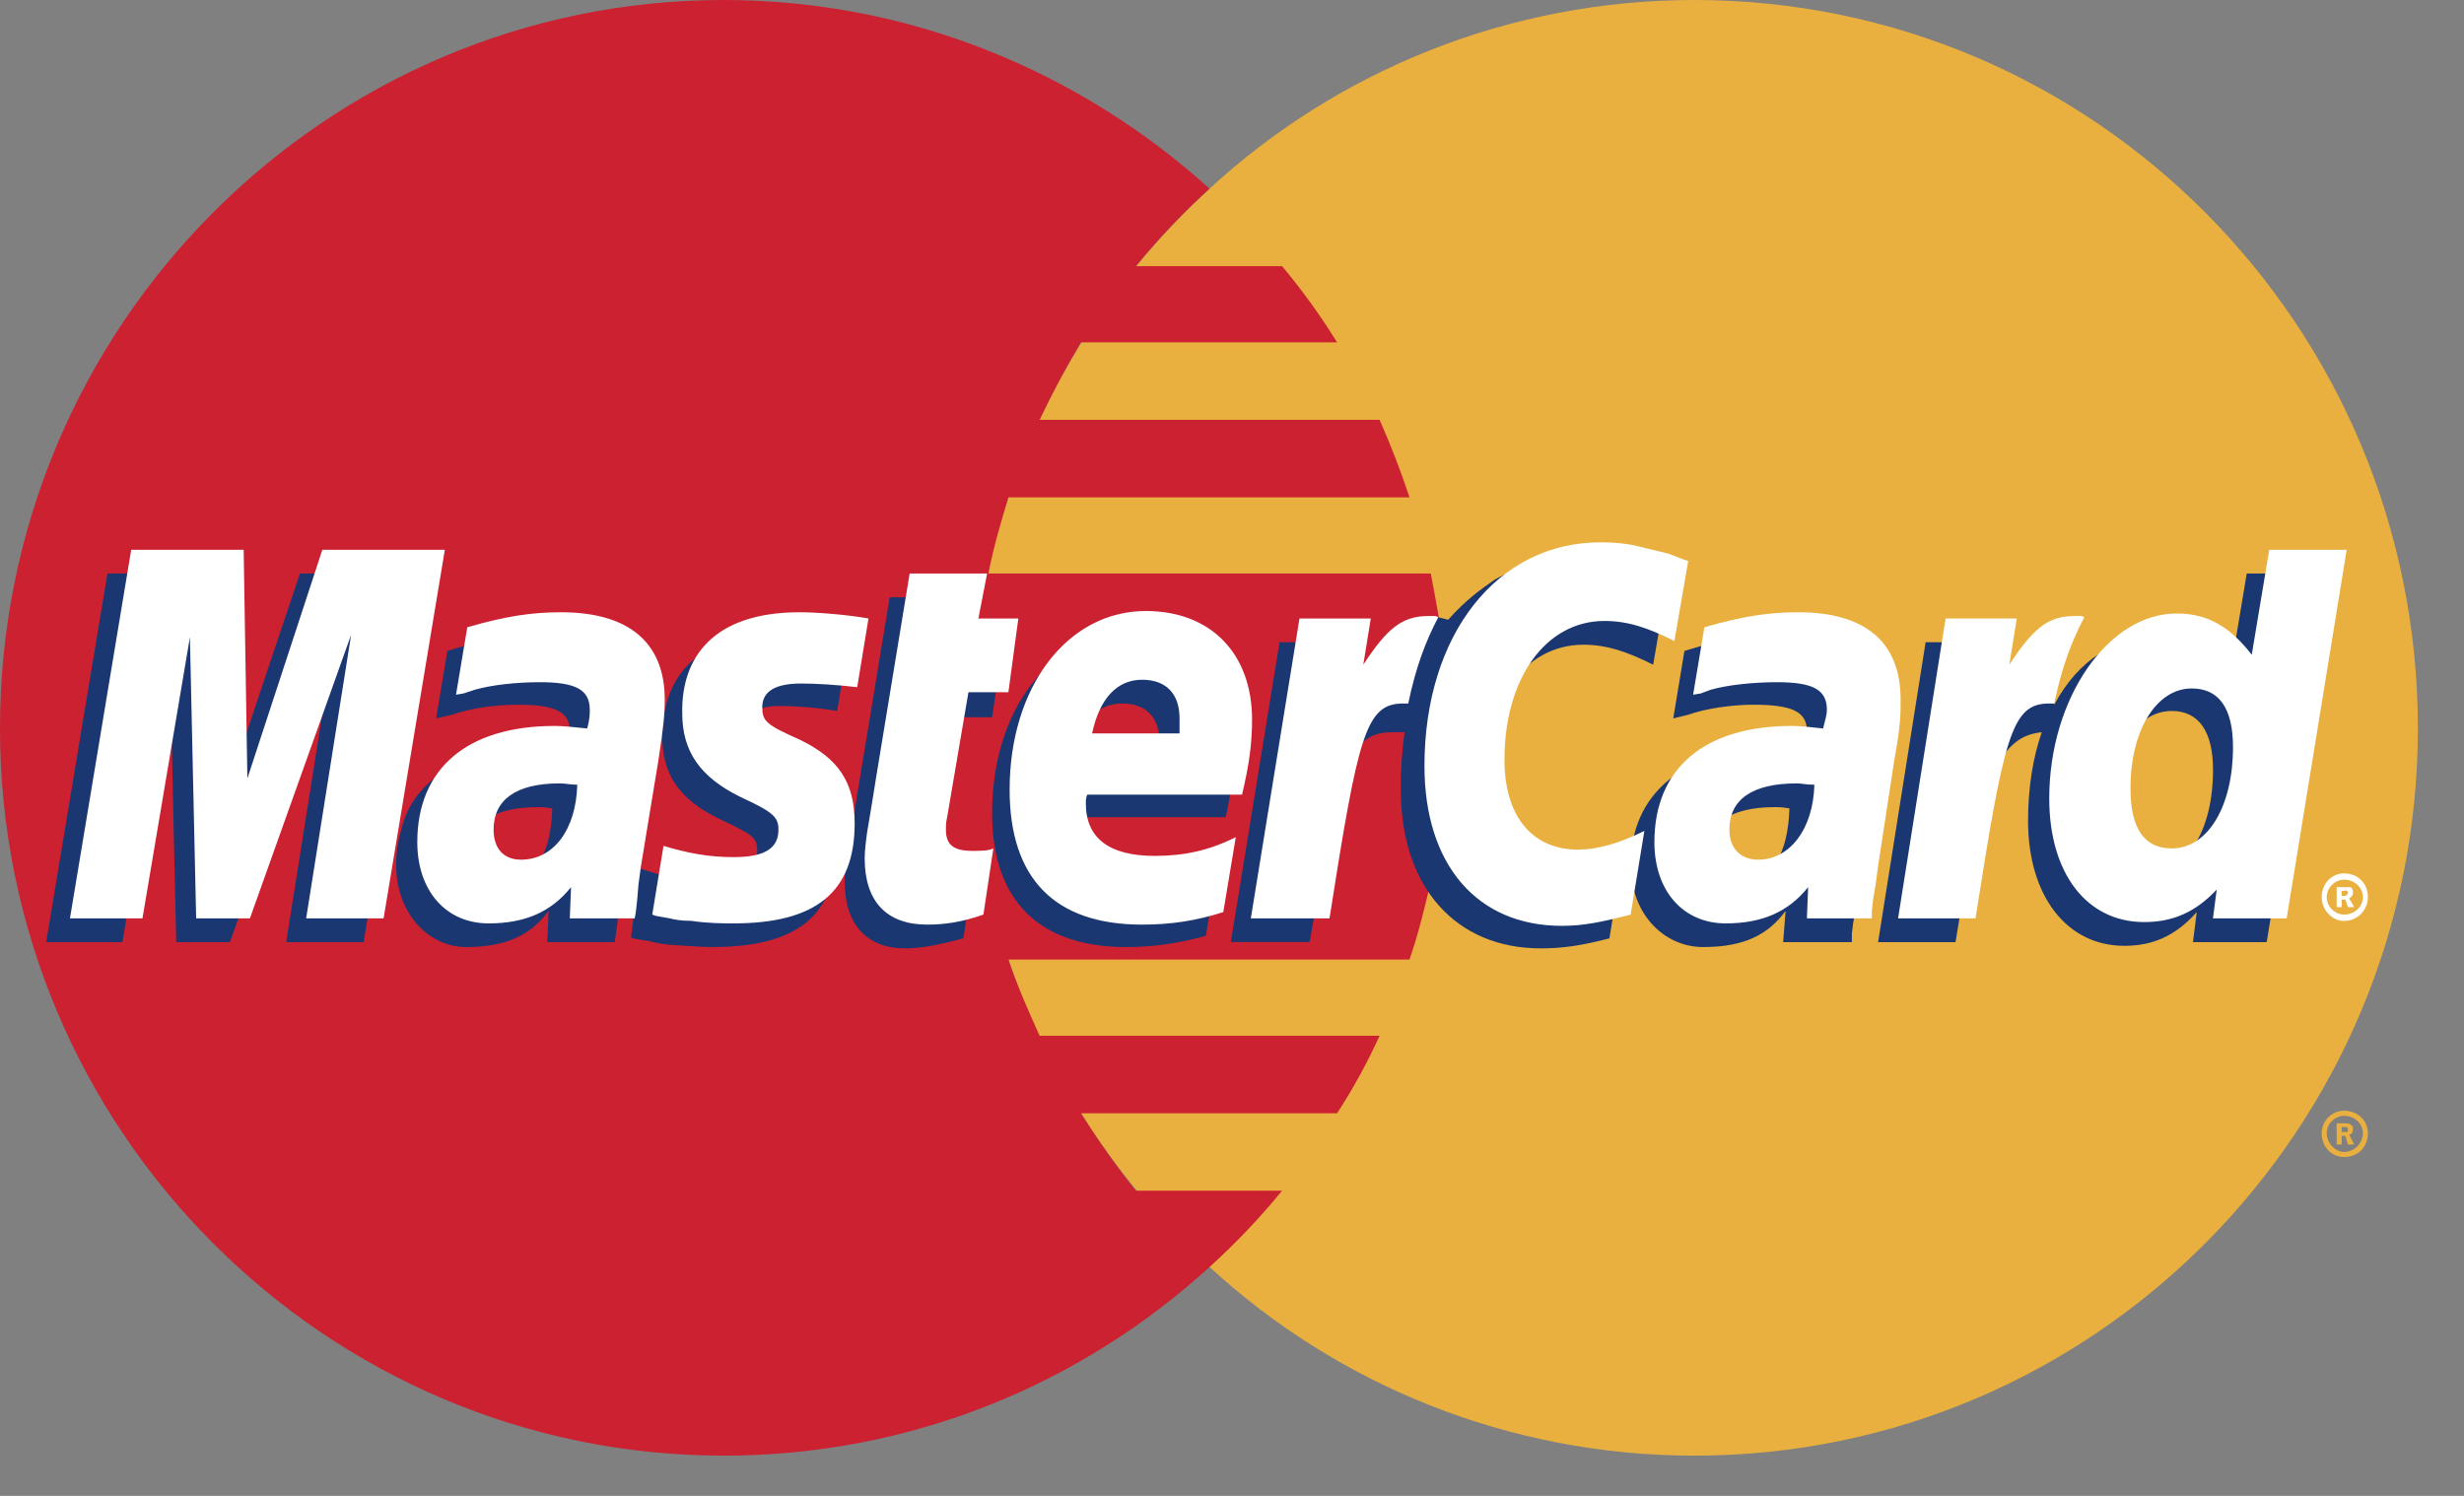 <svg width="28" height="17" viewBox="0 0 28 17" fill="none" xmlns="http://www.w3.org/2000/svg">
<rect x="0" y="0" width="28" height="17" fill="#808080" stroke="none"/>
<path fill-rule="evenodd" clip-rule="evenodd" d="M13.745 14.399C15.194 15.733 17.139 16.543 19.255 16.543C23.799 16.543 27.476 12.837 27.476 8.278C27.476 3.706 23.799 0 19.255 0C17.139 0 15.194 0.809 13.745 2.144C12.084 3.663 11.033 5.85 11.033 8.278C11.033 10.707 12.084 12.893 13.745 14.399Z" fill="#E9B040"/>
<path fill-rule="evenodd" clip-rule="evenodd" d="M26.383 12.879C26.383 12.737 26.497 12.623 26.638 12.623C26.794 12.623 26.908 12.737 26.908 12.879C26.908 13.036 26.794 13.149 26.638 13.149C26.497 13.149 26.383 13.036 26.383 12.879ZM26.638 13.092C26.752 13.092 26.851 12.993 26.851 12.879C26.851 12.766 26.752 12.681 26.638 12.681C26.539 12.681 26.44 12.766 26.44 12.879C26.44 12.993 26.539 13.092 26.638 13.092ZM26.61 13.007H26.553V12.766H26.652C26.667 12.766 26.695 12.766 26.709 12.78C26.738 12.794 26.738 12.808 26.738 12.837C26.738 12.865 26.724 12.894 26.695 12.894L26.752 13.007H26.681L26.652 12.908H26.61V13.007V12.865H26.667C26.681 12.865 26.681 12.851 26.681 12.837C26.681 12.822 26.681 12.822 26.667 12.808H26.61V13.007Z" fill="#E9B040"/>
<path fill-rule="evenodd" clip-rule="evenodd" d="M16.401 7.398C16.372 7.1 16.315 6.816 16.259 6.518H11.232C11.289 6.22 11.374 5.936 11.459 5.652H16.017C15.918 5.353 15.805 5.059 15.677 4.771H11.814C11.956 4.47 12.113 4.177 12.283 3.891H15.194C15.007 3.588 14.798 3.298 14.569 3.025H12.908C13.165 2.711 13.445 2.416 13.745 2.144C12.283 0.824 10.352 0 8.222 0C3.692 0 0 3.706 0 8.278C0 12.837 3.692 16.543 8.222 16.543C10.352 16.543 12.283 15.733 13.745 14.399C14.041 14.131 14.317 13.841 14.569 13.532H12.908C12.68 13.248 12.482 12.964 12.283 12.652H15.194C15.377 12.371 15.538 12.077 15.677 11.771H11.814C11.686 11.488 11.559 11.204 11.459 10.905H16.017C16.116 10.621 16.188 10.323 16.258 10.025C16.315 9.741 16.372 9.443 16.4 9.144C16.429 8.856 16.444 8.567 16.443 8.278C16.443 7.98 16.429 7.682 16.401 7.398Z" fill="#CC2131"/>
<path fill-rule="evenodd" clip-rule="evenodd" d="M26.383 10.196C26.383 10.04 26.497 9.926 26.638 9.926C26.794 9.926 26.908 10.04 26.908 10.196C26.908 10.338 26.794 10.466 26.638 10.466C26.497 10.466 26.383 10.338 26.383 10.196ZM26.638 10.394C26.752 10.394 26.851 10.309 26.851 10.196C26.851 10.082 26.752 9.997 26.638 9.997C26.539 9.997 26.44 10.082 26.44 10.196C26.44 10.309 26.539 10.394 26.638 10.394ZM26.61 10.309H26.553V10.082H26.709C26.738 10.096 26.738 10.125 26.738 10.153C26.738 10.167 26.724 10.196 26.695 10.21L26.752 10.309H26.681L26.652 10.224H26.61V10.309V10.181H26.638C26.652 10.181 26.667 10.181 26.667 10.167C26.681 10.167 26.681 10.153 26.681 10.139C26.681 10.139 26.681 10.125 26.667 10.125C26.667 10.11 26.652 10.125 26.638 10.125H26.61V10.309Z" fill="white"/>
<path fill-rule="evenodd" clip-rule="evenodd" d="M10.948 10.664C10.678 10.735 10.479 10.778 10.281 10.778C9.855 10.778 9.599 10.508 9.599 10.025C9.599 9.926 9.613 9.826 9.627 9.713L9.684 9.386L9.727 9.116L10.11 6.788H10.962L10.863 7.299H11.402L11.274 8.151H10.735L10.508 9.542C10.493 9.614 10.493 9.656 10.493 9.684C10.493 9.869 10.579 9.94 10.792 9.94C10.891 9.94 10.976 9.926 11.061 9.912L10.948 10.664ZM13.703 10.636C13.39 10.721 13.106 10.763 12.794 10.763C11.828 10.763 11.274 10.252 11.274 9.244C11.274 8.066 11.928 7.214 12.836 7.214C13.56 7.214 14.029 7.696 14.029 8.449C14.029 8.705 14.001 8.946 13.93 9.287H12.155C12.141 9.344 12.141 9.372 12.141 9.4C12.141 9.798 12.41 9.997 12.922 9.997C13.248 9.997 13.532 9.926 13.845 9.784L13.703 10.636ZM13.177 8.605V8.435C13.177 8.151 13.021 7.995 12.751 7.995C12.467 7.995 12.268 8.207 12.183 8.605L13.177 8.605ZM4.132 10.707H3.252L3.763 7.483L2.613 10.707H2.002L1.931 7.498L1.391 10.707H0.525L1.221 6.518H2.513L2.542 9.102L3.408 6.518H4.828L4.132 10.707ZM6.276 9.187C6.191 9.173 6.163 9.173 6.106 9.173C5.595 9.173 5.339 9.372 5.339 9.684C5.339 9.897 5.467 10.039 5.666 10.039C6.092 10.039 6.262 9.684 6.276 9.187ZM6.986 10.707H6.219L6.234 10.352C6.035 10.621 5.765 10.763 5.296 10.763C4.87 10.763 4.501 10.38 4.501 9.826C4.501 9.67 4.53 9.528 4.572 9.386C4.714 8.861 5.24 8.534 6.049 8.52C6.148 8.52 6.305 8.52 6.447 8.534C6.475 8.421 6.475 8.378 6.475 8.307C6.475 8.08 6.29 8.009 5.879 8.009C5.623 8.009 5.339 8.051 5.14 8.122L5.012 8.151L4.956 8.165L5.083 7.398C5.495 7.27 5.793 7.214 6.12 7.214C6.887 7.214 7.299 7.569 7.299 8.222C7.299 8.392 7.313 8.52 7.256 8.889L7.057 10.11L7.029 10.323L7.015 10.494L7 10.607L6.986 10.707ZM17.991 7.327C18.247 7.327 18.474 7.398 18.786 7.554L18.942 6.646C18.857 6.603 18.829 6.603 18.715 6.56L18.36 6.461C18.247 6.432 18.105 6.418 17.948 6.418C17.508 6.418 17.253 6.432 16.983 6.589C16.841 6.688 16.656 6.816 16.457 7.043L16.344 7.015L15.435 7.654L15.478 7.299H14.54L13.987 10.706H14.882L15.208 8.875C15.208 8.875 15.336 8.619 15.393 8.534C15.563 8.321 15.705 8.321 15.889 8.321H15.961C15.931 8.537 15.917 8.756 15.918 8.974C15.918 10.082 16.543 10.778 17.508 10.778C17.75 10.778 17.963 10.749 18.289 10.664L18.446 9.698C18.162 9.855 17.906 9.926 17.693 9.926C17.168 9.926 16.855 9.528 16.855 8.903C16.855 7.98 17.324 7.327 17.991 7.327ZM25.531 6.518L25.332 7.711C25.119 7.384 24.863 7.228 24.523 7.228C24.054 7.228 23.614 7.497 23.344 8.009V7.995L22.776 7.654L22.833 7.299H21.882L21.342 10.707H22.222L22.521 8.875C22.521 8.875 22.748 8.619 22.805 8.534C22.947 8.364 23.088 8.335 23.202 8.321C23.103 8.605 23.046 8.946 23.046 9.329C23.046 10.181 23.486 10.749 24.139 10.749C24.466 10.749 24.721 10.636 24.963 10.366L24.92 10.707H25.758L26.44 6.518H25.531ZM24.438 9.897C24.139 9.897 23.983 9.67 23.983 9.23C23.983 8.562 24.267 8.08 24.679 8.08C24.991 8.08 25.148 8.321 25.148 8.747C25.148 9.429 24.864 9.897 24.438 9.897ZM20.334 9.187C20.249 9.173 20.221 9.173 20.164 9.173C19.652 9.173 19.397 9.372 19.397 9.684C19.397 9.897 19.525 10.039 19.723 10.039C20.149 10.039 20.32 9.684 20.334 9.187ZM21.044 10.707H20.263L20.291 10.352C20.093 10.621 19.823 10.763 19.354 10.763C18.914 10.763 18.531 10.394 18.531 9.826C18.531 9.017 19.141 8.52 20.107 8.52C20.206 8.52 20.362 8.52 20.49 8.534C20.519 8.421 20.533 8.378 20.533 8.307C20.533 8.08 20.348 8.009 19.922 8.009C19.681 8.009 19.383 8.052 19.184 8.123L19.07 8.151L19.014 8.165L19.141 7.398C19.553 7.27 19.852 7.214 20.178 7.214C20.945 7.214 21.342 7.569 21.342 8.222C21.342 8.392 21.371 8.52 21.3 8.889L21.115 10.111L21.087 10.323L21.058 10.494L21.044 10.608V10.707H21.044ZM8.846 8.023C9.017 8.023 9.258 8.037 9.514 8.08L9.642 7.285C9.386 7.256 9.045 7.214 8.846 7.214C7.852 7.214 7.526 7.753 7.526 8.378C7.526 8.79 7.71 9.088 8.193 9.315C8.548 9.485 8.605 9.514 8.605 9.67C8.605 9.883 8.42 10.011 8.08 10.011C7.81 10.011 7.554 9.968 7.27 9.869L7.171 10.65L7.185 10.664L7.355 10.692C7.412 10.706 7.483 10.721 7.583 10.735C7.795 10.749 7.98 10.763 8.094 10.763C9.088 10.763 9.5 10.38 9.5 9.627C9.5 9.159 9.272 8.875 8.832 8.676C8.449 8.506 8.406 8.477 8.406 8.321C8.406 8.165 8.577 8.023 8.846 8.023Z" fill="#1B3771"/>
<path fill-rule="evenodd" clip-rule="evenodd" d="M19.184 6.376L19.027 7.285C18.715 7.128 18.488 7.057 18.232 7.057C17.564 7.057 17.096 7.711 17.096 8.634C17.096 9.273 17.408 9.656 17.934 9.656C18.147 9.656 18.402 9.585 18.686 9.443L18.53 10.394C18.204 10.479 17.991 10.522 17.749 10.522C16.784 10.522 16.187 9.826 16.187 8.705C16.187 7.214 17.011 6.163 18.189 6.163C18.346 6.163 18.487 6.177 18.601 6.205L18.956 6.291C19.07 6.333 19.098 6.348 19.184 6.376ZM16.315 7.001H16.23C15.932 7.001 15.761 7.143 15.492 7.554L15.577 7.029H14.767L14.214 10.437H15.108C15.435 8.349 15.52 7.995 15.946 7.995H16.003C16.088 7.583 16.202 7.284 16.344 7.015L16.315 7.001ZM11.175 10.394C10.934 10.479 10.735 10.508 10.536 10.508C10.082 10.508 9.826 10.252 9.826 9.755C9.826 9.67 9.84 9.557 9.854 9.457L9.911 9.116L9.954 8.847L10.337 6.518H11.217L11.118 7.029H11.572L11.459 7.867H11.005L10.763 9.287C10.749 9.344 10.749 9.386 10.749 9.429C10.749 9.599 10.834 9.67 11.047 9.67C11.146 9.67 11.232 9.67 11.288 9.642L11.175 10.394ZM7.753 8.108C7.753 8.534 7.951 8.832 8.42 9.06C8.789 9.23 8.846 9.287 8.846 9.429C8.846 9.642 8.69 9.741 8.335 9.741C8.065 9.741 7.824 9.699 7.54 9.613L7.412 10.394L7.454 10.409L7.611 10.437C7.667 10.451 7.739 10.465 7.852 10.465C8.051 10.494 8.221 10.494 8.335 10.494C9.272 10.494 9.712 10.139 9.712 9.358C9.712 8.889 9.528 8.619 9.088 8.406C8.704 8.236 8.662 8.194 8.662 8.037C8.662 7.853 8.818 7.768 9.102 7.768C9.272 7.768 9.514 7.782 9.741 7.81L9.869 7.029C9.641 6.987 9.286 6.958 9.088 6.958C8.094 6.958 7.739 7.483 7.753 8.108ZM25.985 10.437H25.147L25.19 10.11C24.949 10.366 24.693 10.479 24.366 10.479C23.713 10.479 23.287 9.926 23.287 9.074C23.287 7.938 23.955 6.972 24.735 6.972C25.091 6.972 25.346 7.128 25.588 7.441L25.787 6.248H26.667L25.985 10.437ZM24.679 9.642C25.091 9.642 25.375 9.159 25.375 8.492C25.375 8.051 25.218 7.824 24.906 7.824C24.508 7.824 24.21 8.293 24.21 8.96C24.21 9.415 24.366 9.642 24.679 9.642ZM13.901 10.366C13.589 10.465 13.305 10.508 12.978 10.508C11.984 10.508 11.473 9.983 11.473 8.974C11.473 7.81 12.126 6.944 13.021 6.944C13.759 6.944 14.228 7.427 14.228 8.179C14.228 8.435 14.199 8.676 14.114 9.031H12.354C12.339 9.074 12.339 9.102 12.339 9.131C12.339 9.528 12.609 9.727 13.12 9.727C13.447 9.727 13.731 9.67 14.043 9.514L13.901 10.366ZM13.404 8.335V8.165C13.404 7.881 13.248 7.725 12.978 7.725C12.694 7.725 12.495 7.938 12.41 8.335H13.404ZM4.359 10.437H3.479L3.99 7.214L2.84 10.437H2.229L2.158 7.242L1.619 10.437H0.795L1.491 6.248H2.769L2.811 8.847L3.663 6.248H5.055L4.359 10.437ZM6.56 8.918C6.475 8.918 6.432 8.903 6.361 8.903C5.864 8.903 5.609 9.088 5.609 9.429C5.609 9.642 5.722 9.77 5.921 9.77C6.29 9.77 6.546 9.429 6.56 8.918ZM7.213 10.437H6.475L6.489 10.082C6.262 10.366 5.963 10.494 5.552 10.494C5.069 10.494 4.742 10.125 4.742 9.571C4.742 8.733 5.31 8.25 6.304 8.25C6.404 8.25 6.531 8.265 6.673 8.279C6.702 8.165 6.702 8.123 6.702 8.066C6.702 7.839 6.545 7.753 6.134 7.753C5.878 7.753 5.594 7.782 5.395 7.839L5.267 7.881L5.182 7.895L5.31 7.129C5.75 7.001 6.048 6.958 6.375 6.958C7.142 6.958 7.554 7.299 7.554 7.952C7.554 8.123 7.54 8.25 7.483 8.634L7.284 9.841L7.255 10.054L7.241 10.224L7.227 10.352L7.213 10.437ZM20.618 8.918C20.518 8.918 20.476 8.903 20.419 8.903C19.908 8.903 19.652 9.088 19.652 9.429C19.652 9.642 19.78 9.77 19.979 9.77C20.334 9.77 20.604 9.429 20.618 8.918ZM21.271 10.437H20.533L20.547 10.082C20.32 10.366 20.021 10.494 19.61 10.494C19.127 10.494 18.8 10.125 18.8 9.571C18.8 8.733 19.368 8.25 20.362 8.25C20.462 8.25 20.59 8.265 20.717 8.279C20.745 8.165 20.76 8.123 20.76 8.066C20.76 7.839 20.604 7.753 20.192 7.753C19.936 7.753 19.638 7.782 19.439 7.839L19.326 7.881L19.24 7.895L19.368 7.129C19.808 7.001 20.107 6.958 20.433 6.958C21.2 6.958 21.598 7.299 21.598 7.952C21.598 8.123 21.598 8.25 21.527 8.634L21.342 9.841L21.314 10.054L21.285 10.224L21.271 10.352L21.271 10.437ZM23.657 7.001H23.571C23.273 7.001 23.103 7.143 22.833 7.554L22.918 7.029H22.109L21.569 10.437H22.449C22.776 8.349 22.861 7.995 23.287 7.995H23.344C23.429 7.583 23.543 7.284 23.685 7.015L23.657 7.001Z" fill="white"/>
</svg>
